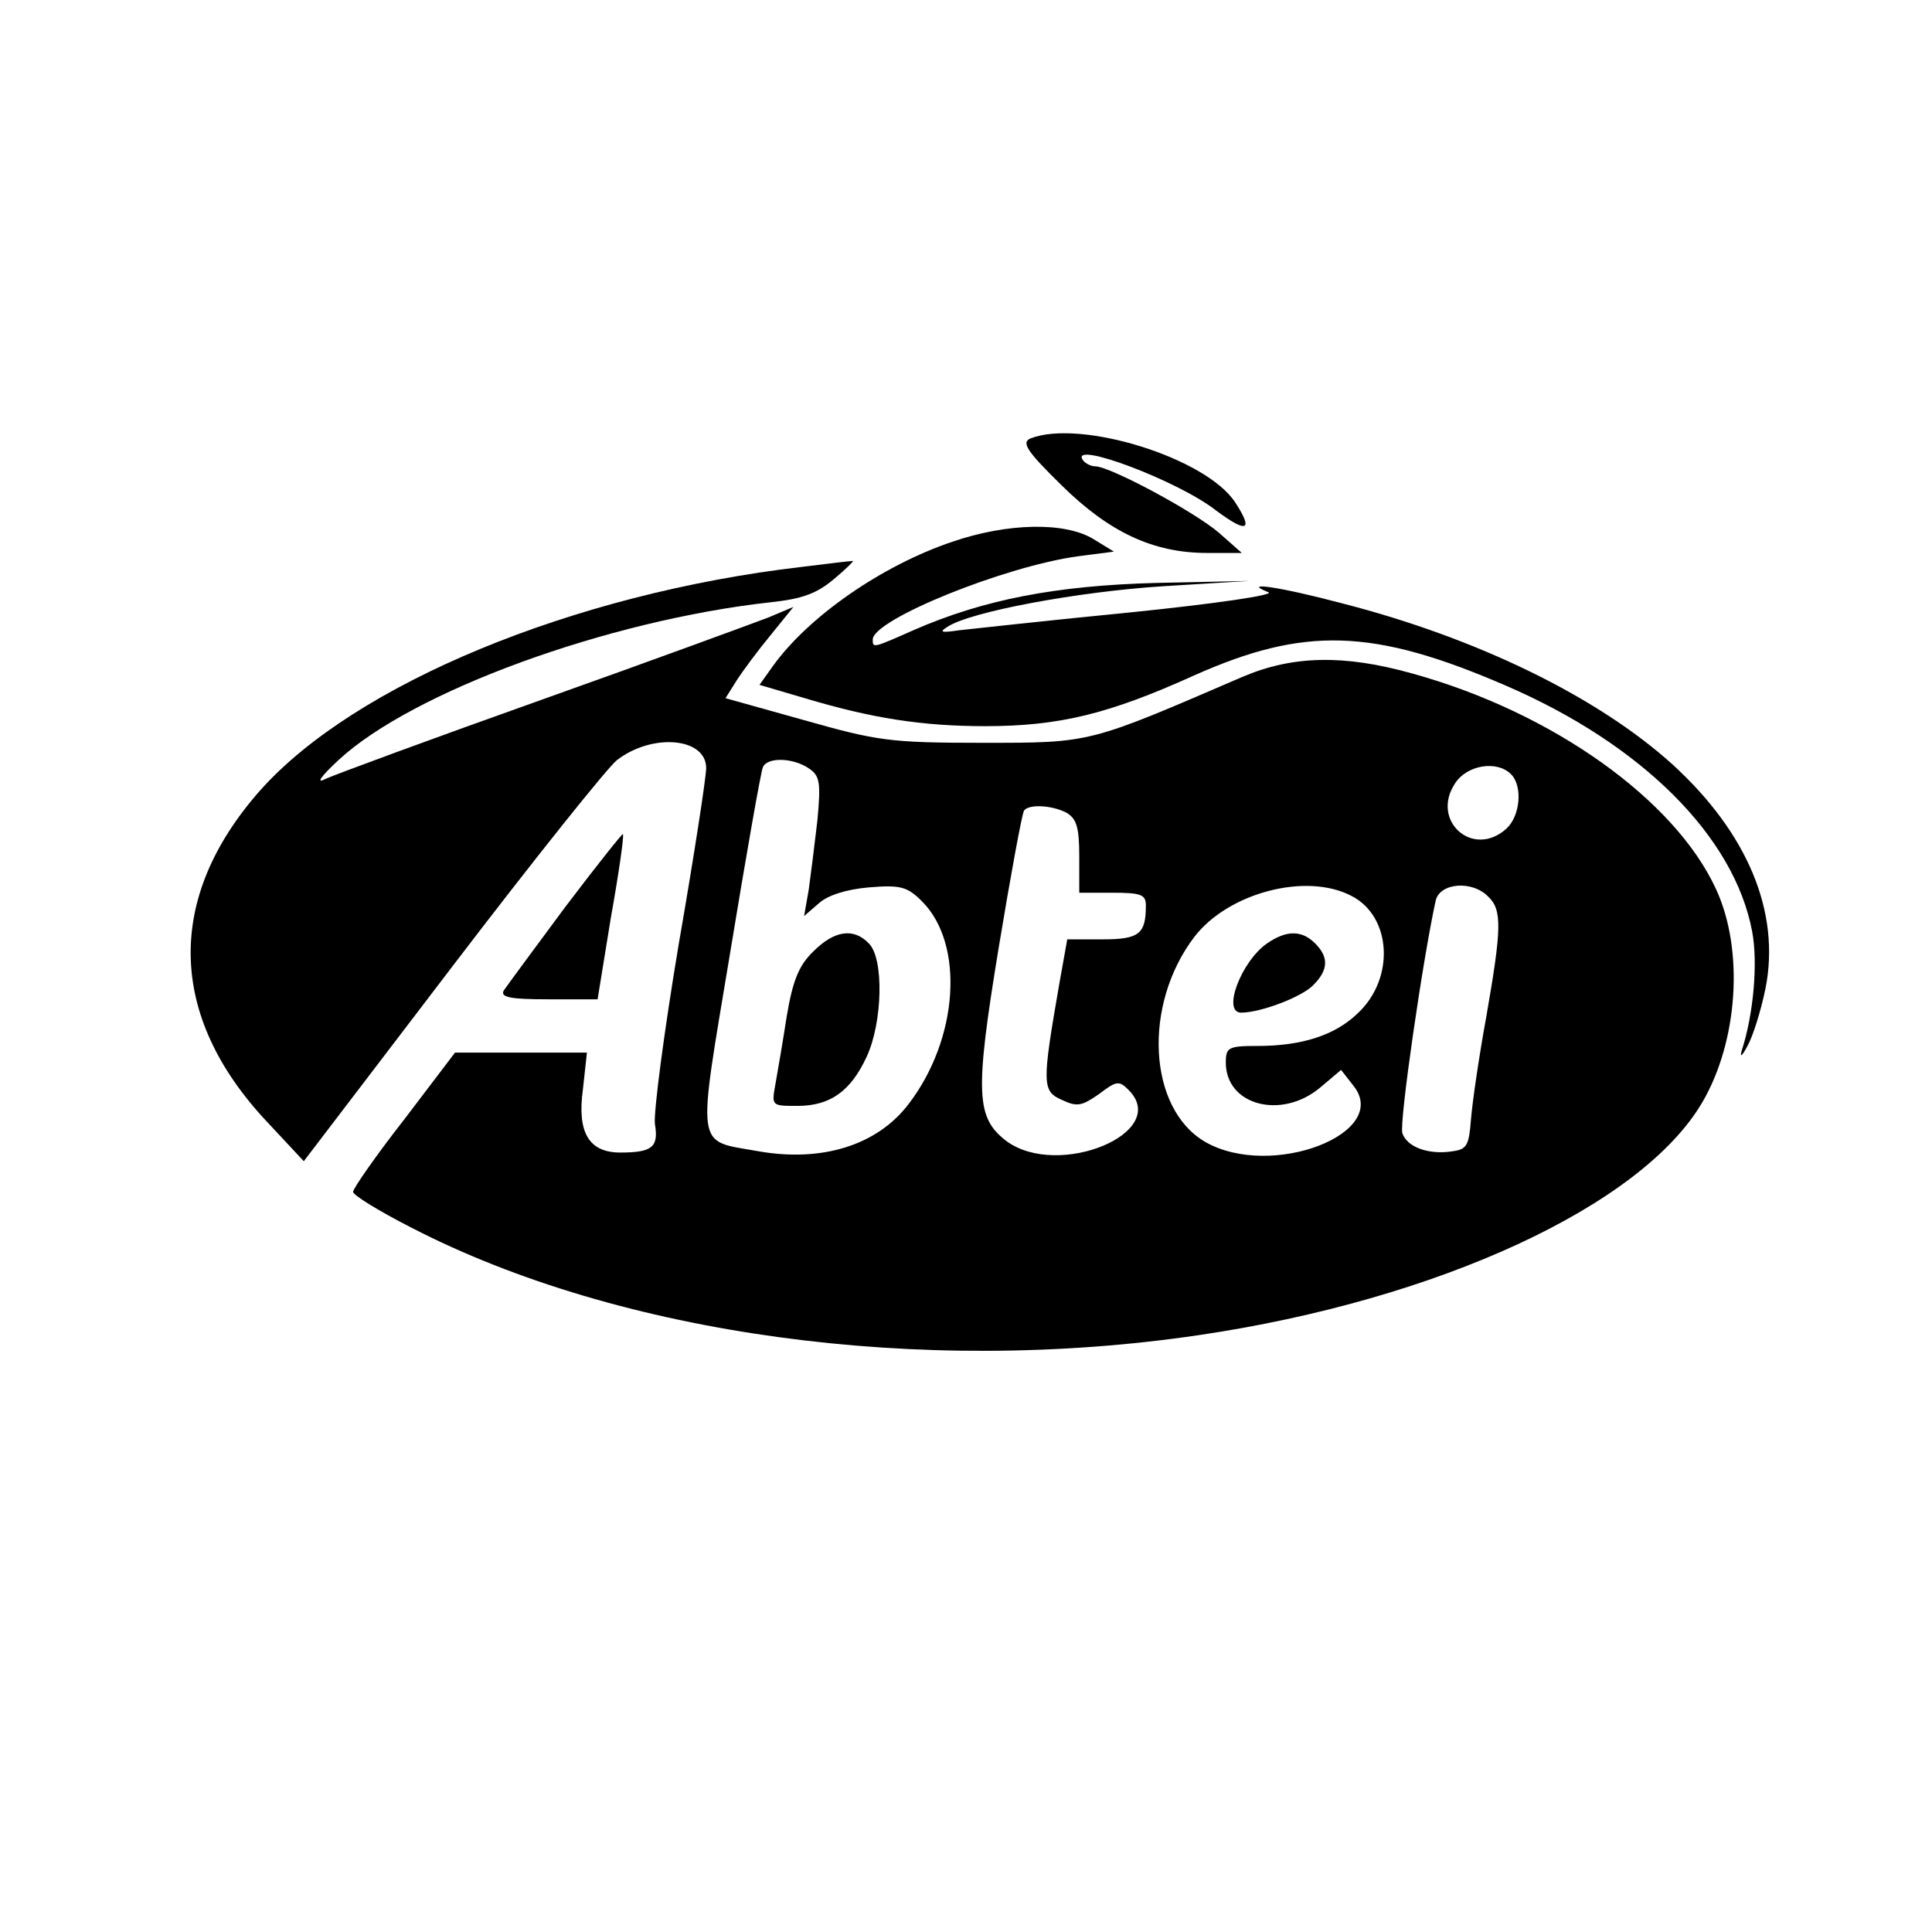 <?xml version="1.0" standalone="no"?>
<!DOCTYPE svg PUBLIC "-//W3C//DTD SVG 20010904//EN"
 "http://www.w3.org/TR/2001/REC-SVG-20010904/DTD/svg10.dtd">
<svg version="1.0" xmlns="http://www.w3.org/2000/svg"
 width="290pt" height="290pt" viewBox="0 0 290 290"
 preserveAspectRatio="xMidYMid meet">
<g transform="translate(0,290) scale(0.1,-0.1)"
fill="#000000" stroke="none">
<path d="M1547 2242 c-14 -6 -7 -18 46 -70 72 -71 138 -102 219 -102 l52 0
-34 30 c-37 32 -164 100 -186 100 -7 0 -16 5 -19 10 -18 29 144 -32 200 -76
47 -35 57 -31 29 12 -44 67 -232 125 -307 96z"/>
<path d="M1430 2087 c-107 -36 -217 -113 -270 -187 l-20 -28 68 -20 c100 -30
176 -42 271 -42 110 0 185 18 313 76 166 74 269 71 468 -15 204 -88 343 -226
370 -369 9 -47 2 -124 -15 -177 -4 -13 -1 -12 8 5 8 14 20 52 27 86 23 115
-27 234 -140 337 -112 101 -292 189 -494 241 -94 25 -155 34 -112 17 10 -4
-78 -17 -205 -30 -123 -12 -240 -25 -259 -27 -27 -4 -31 -3 -18 5 34 23 198
53 323 61 l130 8 -140 -3 c-150 -4 -259 -25 -364 -71 -61 -27 -61 -27 -61 -14
0 30 198 110 308 125 l54 7 -31 19 c-43 26 -129 24 -211 -4z"/>
<path d="M1203 2049 c-343 -40 -671 -176 -813 -336 -142 -161 -138 -338 10
-496 l56 -60 222 291 c122 160 234 300 248 311 53 41 134 34 134 -12 0 -13
-18 -131 -41 -263 -22 -131 -38 -253 -36 -271 6 -35 -4 -43 -52 -43 -47 0 -65
30 -56 95 l6 55 -99 0 -99 0 -76 -100 c-43 -55 -77 -104 -77 -109 0 -5 39 -29
88 -54 312 -161 763 -223 1182 -161 359 53 664 194 755 349 54 92 63 229 21
320 -62 135 -246 266 -456 324 -103 29 -180 27 -255 -5 -232 -100 -226 -99
-390 -99 -140 0 -158 3 -268 34 l-118 33 17 27 c9 14 32 45 51 68 l34 42 -38
-16 c-21 -8 -173 -64 -339 -123 -166 -59 -312 -113 -325 -119 -15 -8 -9 2 19
28 111 103 404 210 649 237 47 5 69 13 95 35 18 15 31 28 28 27 -3 0 -37 -4
-77 -9z m12 -303 c16 -11 17 -22 12 -77 -4 -35 -10 -82 -13 -104 l-7 -40 22
19 c13 12 41 21 75 24 48 4 58 1 80 -21 64 -64 55 -206 -20 -304 -47 -62 -130
-88 -226 -71 -95 17 -92 -3 -42 298 24 146 46 271 49 278 6 16 46 15 70 -2z
m1053 -8 c18 -18 14 -63 -7 -82 -50 -45 -114 12 -77 68 18 28 63 35 84 14z
m-667 -58 c15 -9 19 -22 19 -65 l0 -55 50 0 c43 0 50 -3 50 -19 0 -43 -10 -51
-65 -51 l-53 0 -12 -67 c-26 -150 -26 -161 4 -174 23 -11 30 -9 56 9 26 20 30
20 44 6 64 -64 -105 -134 -183 -77 -46 35 -48 71 -12 290 18 109 35 201 38
206 6 10 41 9 64 -3z m428 -125 c60 -31 65 -124 9 -176 -34 -33 -84 -49 -150
-49 -44 0 -48 -2 -48 -25 0 -64 83 -86 141 -38 l32 27 18 -23 c59 -72 -123
-142 -222 -85 -86 50 -94 206 -16 308 51 66 168 97 236 61z m205 -1 c21 -20
20 -48 -3 -180 -11 -60 -21 -129 -23 -154 -3 -39 -6 -45 -27 -48 -36 -6 -69 6
-76 27 -5 16 31 263 50 349 6 27 55 31 79 6z"/>
<path d="M1221 1472 c-22 -21 -31 -44 -40 -97 -6 -39 -14 -85 -17 -102 -6 -33
-6 -33 33 -33 49 0 80 22 104 74 24 52 26 148 3 170 -23 24 -52 19 -83 -12z"/>
<path d="M1902 1484 c-39 -27 -68 -104 -39 -104 29 0 90 23 108 41 23 23 24
42 3 63 -20 20 -43 20 -72 0z"/>
<path d="M848 1538 c-46 -62 -88 -119 -92 -125 -5 -10 10 -13 67 -13 l74 0 20
123 c12 67 20 123 18 125 -1 1 -40 -48 -87 -110z"/>
</g>
</svg>
